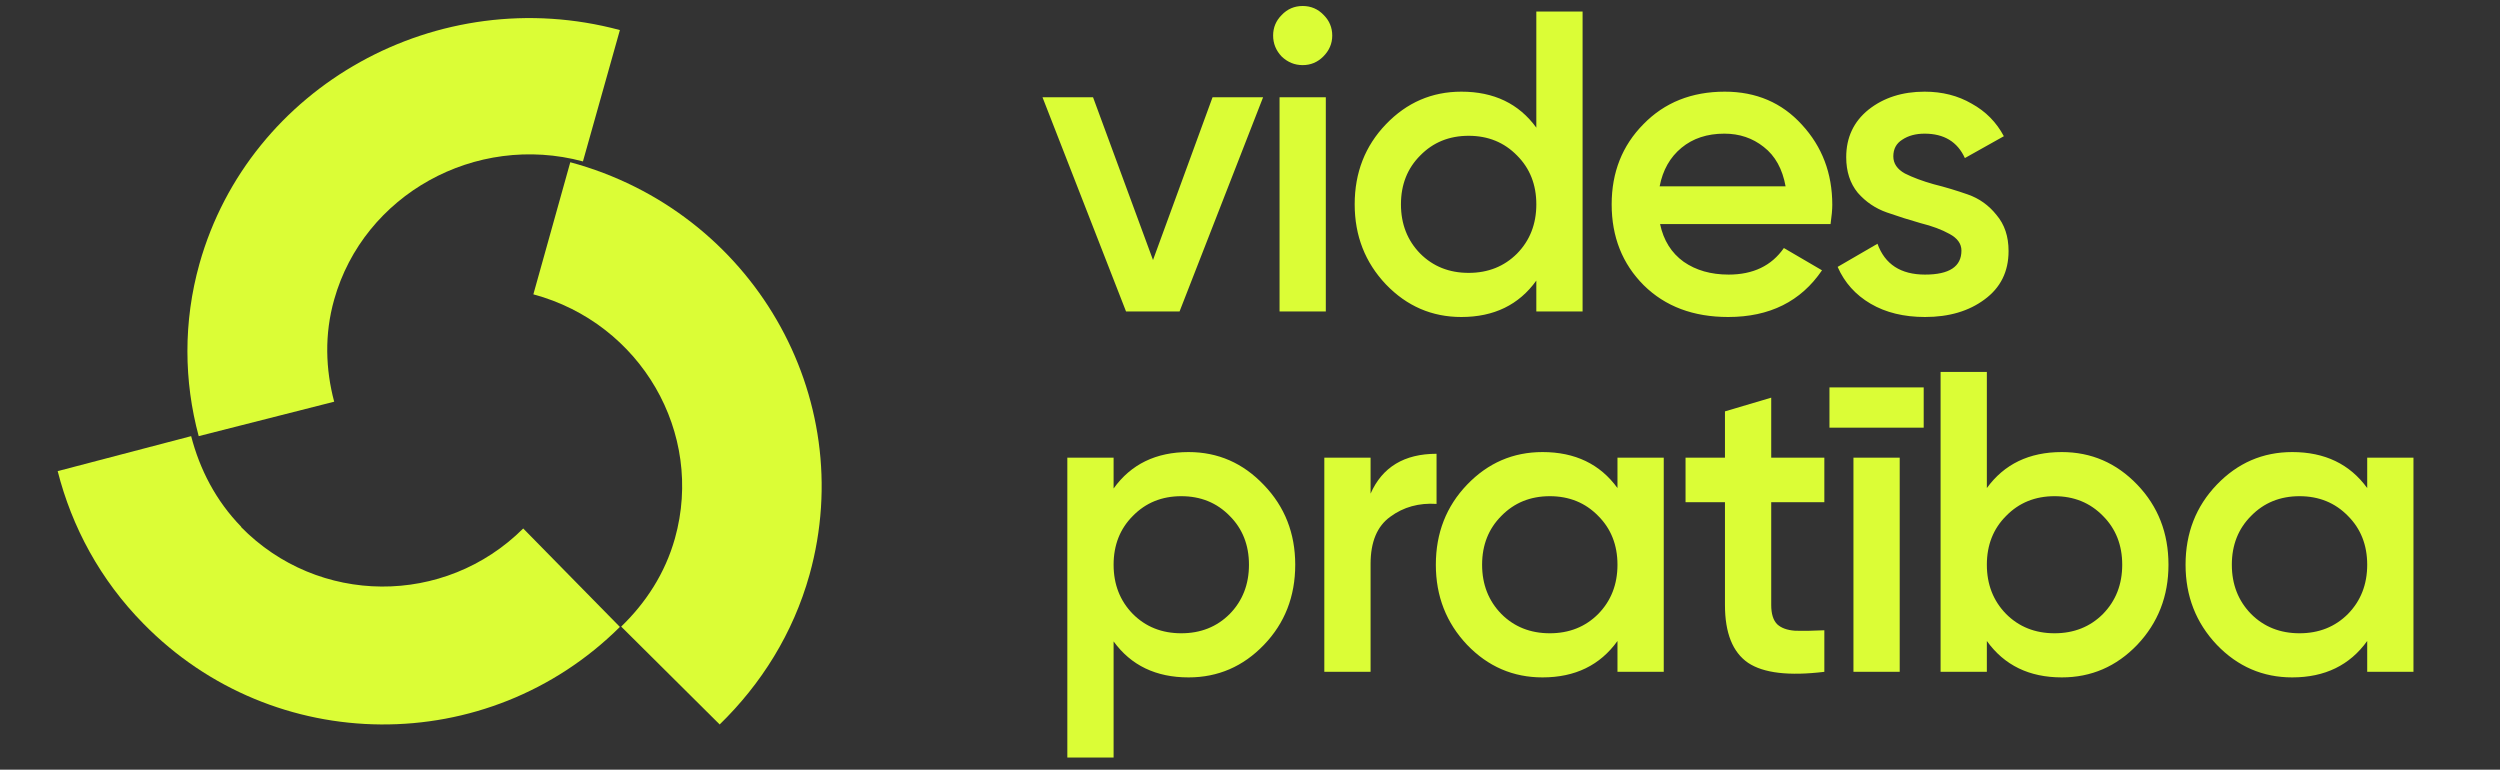 <svg width="445" height="137" viewBox="0 0 445 137" fill="none" xmlns="http://www.w3.org/2000/svg">
<rect x="0" y="0" width="445" height="137" fill="#333333" stroke="none"/>
<path d="M215.835 17.309H224.832L209.963 55.435H200.432L185.562 17.309H194.56L205.236 46.284L215.835 17.309ZM235.538 10.065C234.521 11.081 233.301 11.59 231.877 11.59C230.454 11.59 229.209 11.081 228.141 10.065C227.124 8.997 226.616 7.752 226.616 6.328C226.616 4.905 227.124 3.685 228.141 2.668C229.158 1.601 230.403 1.067 231.877 1.067C233.352 1.067 234.597 1.601 235.614 2.668C236.631 3.685 237.139 4.905 237.139 6.328C237.139 7.752 236.605 8.997 235.538 10.065ZM227.76 55.435V17.309H235.995V55.435H227.76ZM273.466 2.058H281.7V55.435H273.466V49.945C270.364 54.266 265.917 56.426 260.12 56.426C254.885 56.426 250.412 54.494 246.701 50.631C242.99 46.717 241.134 41.963 241.134 36.371C241.134 30.729 242.99 25.976 246.701 22.113C250.412 18.249 254.885 16.317 260.12 16.317C265.917 16.317 270.364 18.452 273.466 22.723V2.058ZM252.801 45.141C255.089 47.428 257.959 48.572 261.418 48.572C264.875 48.572 267.746 47.428 270.033 45.141C272.322 42.802 273.466 39.879 273.466 36.371C273.466 32.864 272.322 29.966 270.033 27.679C267.746 25.34 264.875 24.171 261.418 24.171C257.959 24.171 255.089 25.34 252.801 27.679C250.513 29.966 249.37 32.864 249.37 36.371C249.37 39.879 250.513 42.802 252.801 45.141ZM295.493 39.879C296.104 42.777 297.502 45.013 299.686 46.59C301.872 48.114 304.541 48.877 307.694 48.877C312.064 48.877 315.344 47.301 317.53 44.149L324.317 48.114C320.555 53.656 314.987 56.426 307.617 56.426C301.415 56.426 296.409 54.545 292.596 50.783C288.783 46.971 286.876 42.167 286.876 36.371C286.876 30.678 288.757 25.925 292.519 22.113C296.281 18.249 301.11 16.317 307.007 16.317C312.598 16.317 317.173 18.274 320.732 22.189C324.343 26.103 326.147 30.856 326.147 36.448C326.147 37.312 326.044 38.456 325.841 39.879H295.493ZM295.416 33.169H317.835C317.276 30.068 315.98 27.73 313.945 26.154C311.964 24.578 309.624 23.79 306.932 23.79C303.881 23.79 301.338 24.629 299.306 26.306C297.271 27.984 295.975 30.271 295.416 33.169ZM337.011 27.831C337.011 29.102 337.699 30.119 339.072 30.881C340.493 31.593 342.197 32.229 344.181 32.788C346.213 33.296 348.248 33.906 350.28 34.618C352.313 35.329 354.016 36.55 355.389 38.278C356.813 39.956 357.524 42.09 357.524 44.683C357.524 48.343 356.1 51.215 353.254 53.3C350.457 55.384 346.924 56.426 342.654 56.426C338.892 56.426 335.664 55.638 332.97 54.062C330.278 52.486 328.32 50.3 327.099 47.505L334.191 43.387C335.513 47.047 338.335 48.877 342.654 48.877C346.975 48.877 349.136 47.454 349.136 44.607C349.136 43.387 348.425 42.395 347.001 41.633C345.628 40.87 343.927 40.235 341.892 39.727C339.911 39.167 337.902 38.532 335.869 37.82C333.835 37.109 332.108 35.94 330.683 34.313C329.311 32.635 328.626 30.526 328.626 27.984C328.626 24.476 329.947 21.655 332.59 19.52C335.284 17.385 338.613 16.317 342.58 16.317C345.731 16.317 348.528 17.029 350.965 18.452C353.457 19.825 355.364 21.757 356.685 24.247L349.747 28.136C348.425 25.239 346.036 23.79 342.58 23.79C341.004 23.79 339.68 24.146 338.613 24.858C337.545 25.518 337.011 26.51 337.011 27.831ZM211.565 80.468C216.801 80.468 221.274 82.425 224.985 86.34C228.696 90.203 230.551 94.931 230.551 100.522C230.551 106.165 228.696 110.918 224.985 114.782C221.274 118.645 216.801 120.577 211.565 120.577C205.77 120.577 201.321 118.442 198.221 114.172V134.836H189.985V81.46H198.221V86.95C201.321 82.629 205.77 80.468 211.565 80.468ZM201.652 109.292C203.939 111.579 206.812 112.723 210.268 112.723C213.725 112.723 216.597 111.579 218.885 109.292C221.172 106.953 222.316 104.03 222.316 100.522C222.316 97.015 221.172 94.117 218.885 91.83C216.597 89.491 213.725 88.322 210.268 88.322C206.812 88.322 203.939 89.491 201.652 91.83C199.364 94.117 198.221 97.015 198.221 100.522C198.221 104.03 199.364 106.953 201.652 109.292ZM243.963 87.865C246.047 83.137 249.961 80.773 255.706 80.773V89.695C252.554 89.491 249.809 90.254 247.47 91.982C245.132 93.66 243.963 96.456 243.963 100.37V119.586H235.728V81.46H243.963V87.865ZM287.91 81.46H296.147V119.586H287.91V114.096C284.81 118.416 280.363 120.577 274.567 120.577C269.332 120.577 264.857 118.645 261.146 114.782C257.436 110.867 255.58 106.114 255.58 100.522C255.58 94.88 257.436 90.127 261.146 86.263C264.857 82.4 269.332 80.468 274.567 80.468C280.363 80.468 284.81 82.603 287.91 86.874V81.46ZM267.246 109.292C269.535 111.579 272.406 112.723 275.863 112.723C279.319 112.723 282.193 111.579 284.479 109.292C286.768 106.953 287.91 104.03 287.91 100.522C287.91 97.015 286.768 94.117 284.479 91.83C282.193 89.491 279.319 88.322 275.863 88.322C272.406 88.322 269.535 89.491 267.246 91.83C264.96 94.117 263.815 97.015 263.815 100.522C263.815 104.03 264.96 106.953 267.246 109.292ZM324.733 89.39H315.277V107.69C315.277 109.266 315.634 110.41 316.344 111.122C317.055 111.782 318.097 112.164 319.47 112.265C320.894 112.316 322.649 112.291 324.733 112.189V119.586C318.428 120.348 313.904 119.814 311.159 117.984C308.415 116.103 307.043 112.672 307.043 107.69V89.39H300.027V81.46H307.043V73.224L315.277 70.784V81.46H324.733V89.39ZM325.644 76.122V68.954H342.418V76.122H325.644ZM329.914 119.586V81.46H338.148V119.586H329.914ZM367.003 80.468C372.238 80.468 376.713 82.4 380.424 86.263C384.134 90.127 385.989 94.88 385.989 100.522C385.989 106.114 384.134 110.867 380.424 114.782C376.713 118.645 372.238 120.577 367.003 120.577C361.206 120.577 356.76 118.416 353.66 114.096V119.586H345.423V66.209H353.66V86.874C356.76 82.603 361.206 80.468 367.003 80.468ZM357.091 109.292C359.377 111.579 362.251 112.723 365.707 112.723C369.164 112.723 372.035 111.579 374.324 109.292C376.61 106.953 377.755 104.03 377.755 100.522C377.755 97.015 376.61 94.117 374.324 91.83C372.035 89.491 369.164 88.322 365.707 88.322C362.251 88.322 359.377 89.491 357.091 91.83C354.802 94.117 353.66 97.015 353.66 100.522C353.66 104.03 354.802 106.953 357.091 109.292ZM421.362 81.46H429.597V119.586H421.362V114.096C418.26 118.416 413.813 120.577 408.016 120.577C402.781 120.577 398.309 118.645 394.598 114.782C390.885 110.867 389.03 106.114 389.03 100.522C389.03 94.88 390.885 90.127 394.598 86.263C398.309 82.4 402.781 80.468 408.016 80.468C413.813 80.468 418.26 82.603 421.362 86.874V81.46ZM400.698 109.292C402.984 111.579 405.858 112.723 409.315 112.723C412.771 112.723 415.642 111.579 417.931 109.292C420.218 106.953 421.362 104.03 421.362 100.522C421.362 97.015 420.218 94.117 417.931 91.83C415.642 89.491 412.771 88.322 409.315 88.322C405.858 88.322 402.984 89.491 400.698 91.83C398.409 94.117 397.267 97.015 397.267 100.522C397.267 104.03 398.409 106.953 400.698 109.292Z" fill="#DBFD36"/>
<path d="M59.483 53.325C64.744 34.649 84.619 23.6 103.764 28.732L110.341 5.352C77.97 -3.345 44.43 15.331 35.515 46.91C32.592 57.317 32.738 67.867 35.369 77.632L59.483 71.502C57.948 65.728 57.729 59.526 59.483 53.325Z" fill="#DBFD36"/>
<path d="M120.138 95.833C125.397 77.051 114.075 57.552 94.938 52.391L101.511 28.877C133.87 37.623 152.935 70.528 144.097 102.285C141.175 112.751 135.477 121.784 128.1 128.953L110.569 111.533C114.952 107.303 118.385 102.07 120.138 95.833Z" fill="#DBFD36"/>
<path d="M42.88 93.78C56.632 107.828 79.167 107.972 93.134 94.07L110.341 111.593C86.798 134.981 48.712 134.691 25.529 111.013C17.825 103.193 12.786 93.78 10.266 83.86L34.025 77.633C35.536 83.498 38.416 89.146 42.952 93.78H42.88Z" fill="#DBFD36"/>
</svg>
